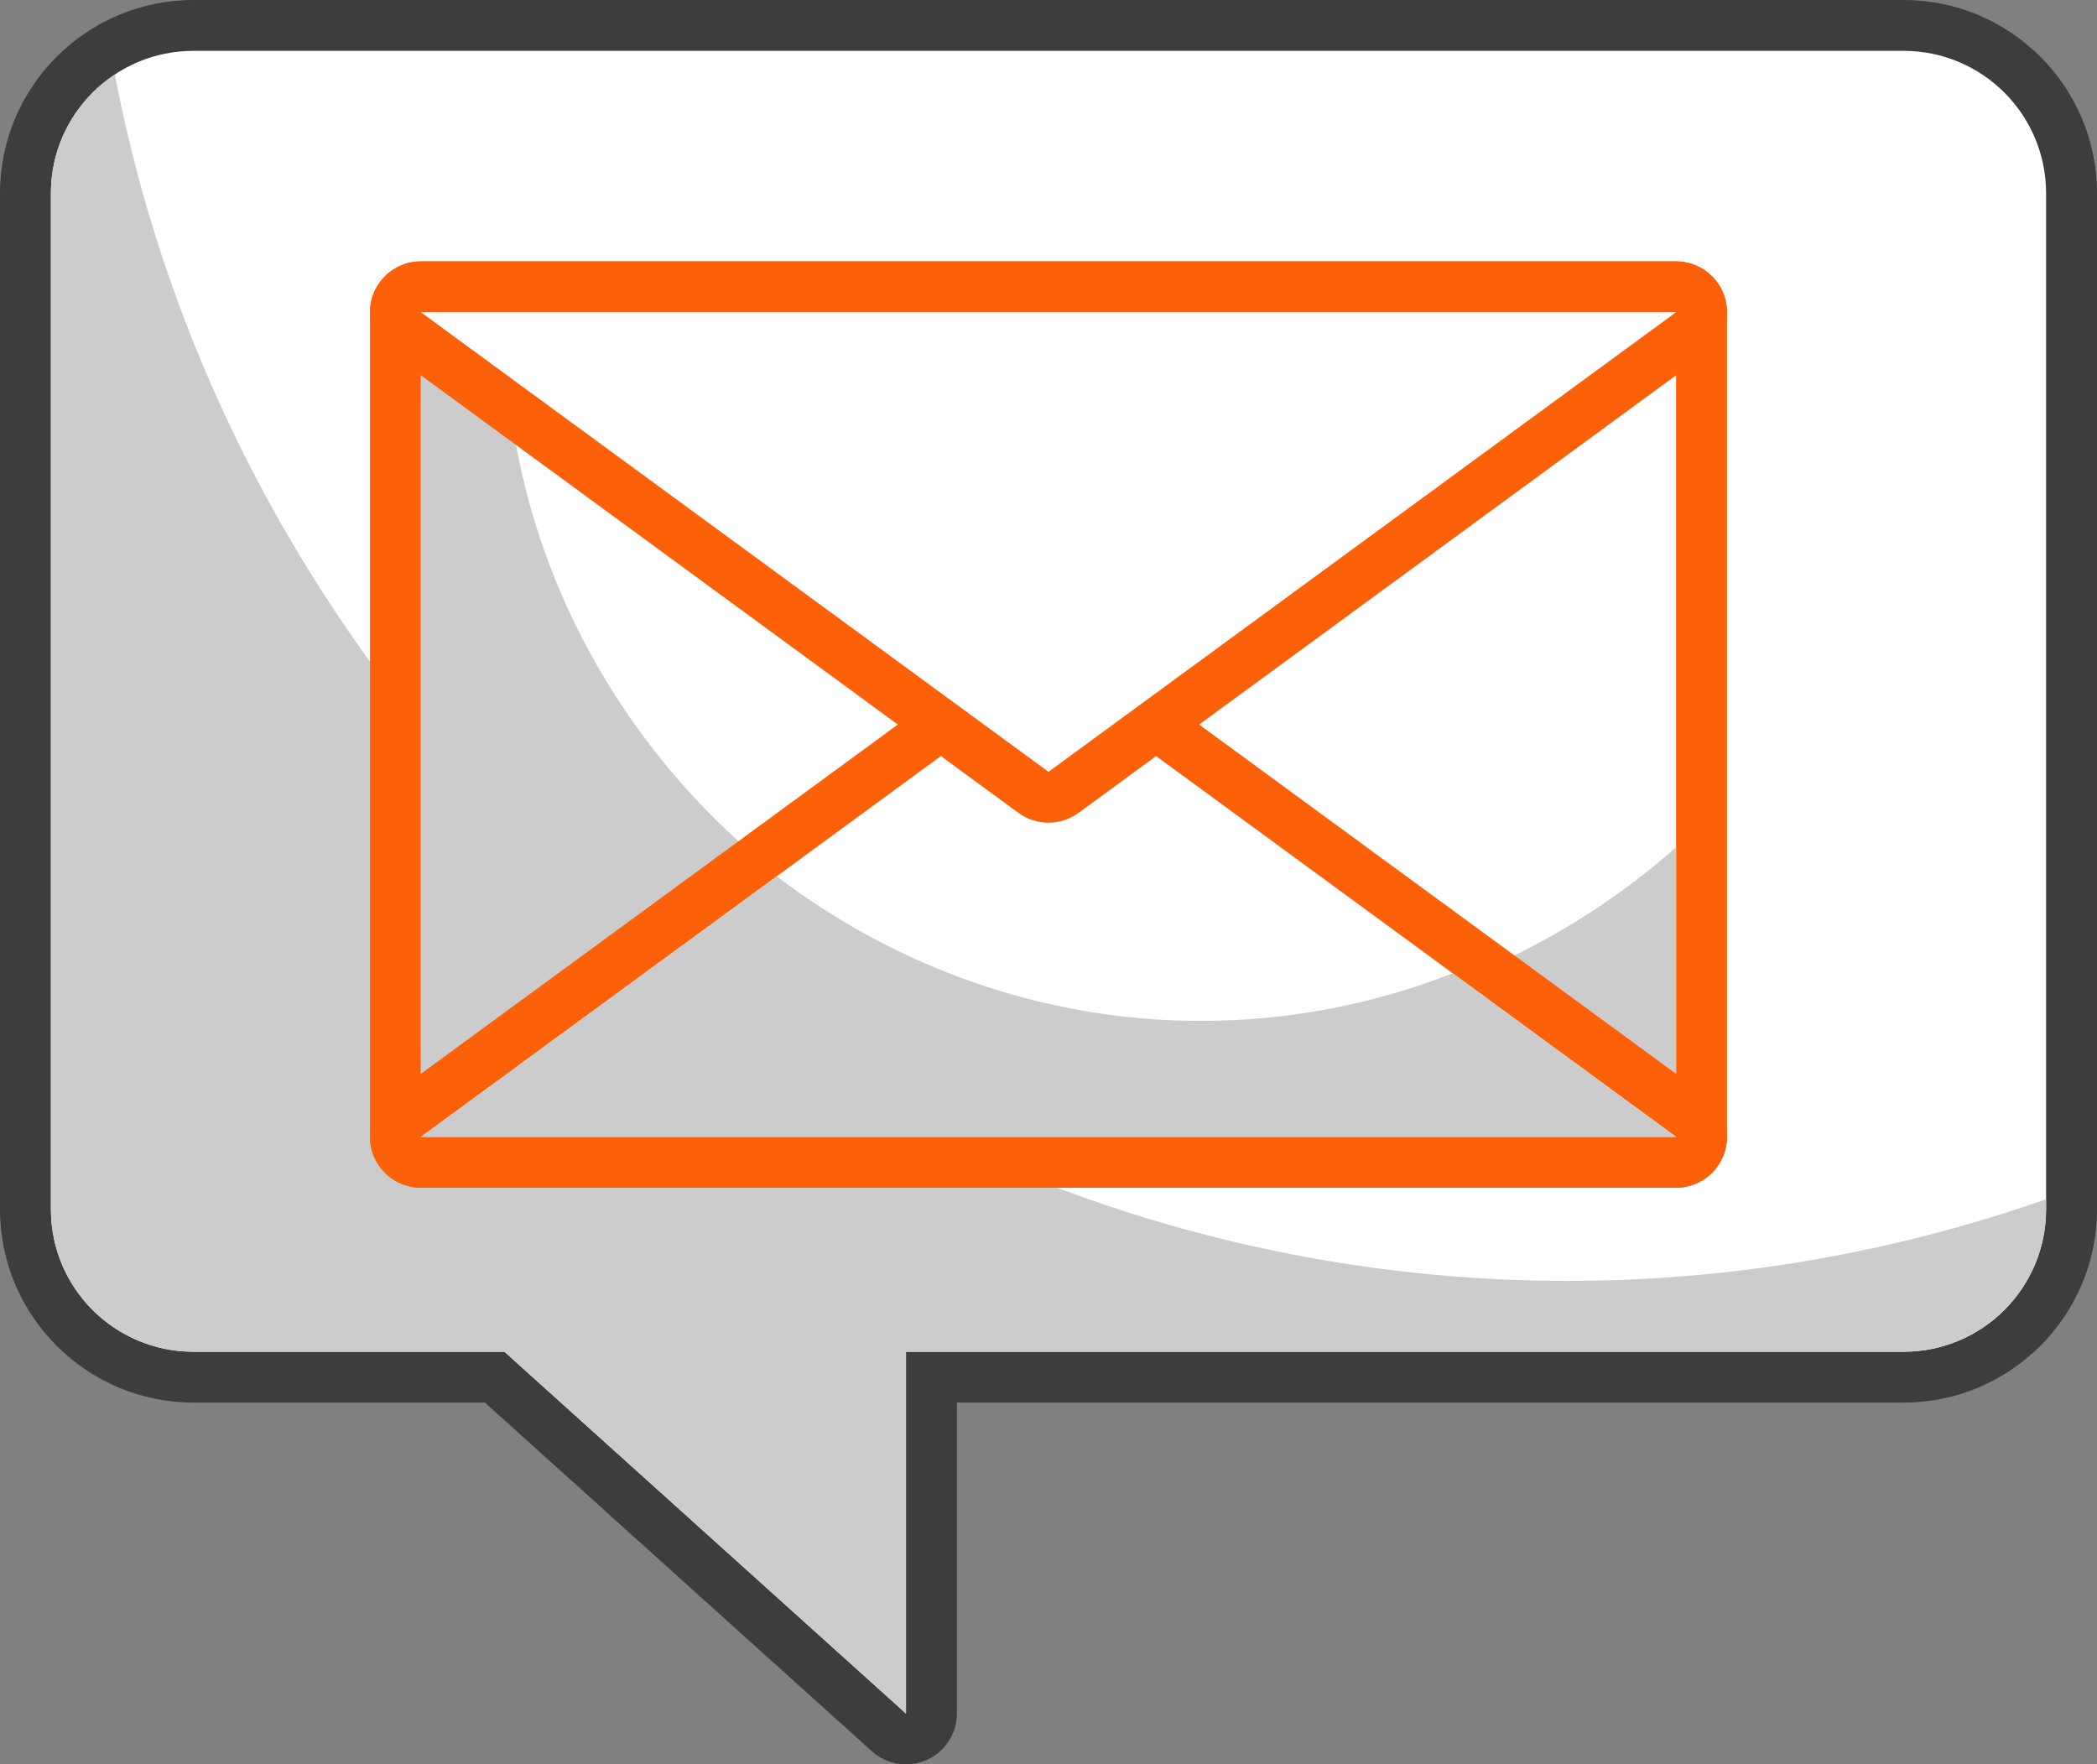 <svg width="290" height="244" viewBox="0 0 290 244" fill="none" xmlns="http://www.w3.org/2000/svg">
<rect x="0" y="0" width="290" height="244" fill="#808080" stroke="none"/>
<path d="M125.298 240.484C124.442 240.484 123.599 240.172 122.938 239.579L68.412 190.452H26.767C13.95 190.452 3.523 180.043 3.523 167.247V26.717C3.523 13.925 13.95 3.516 26.767 3.516H263.242C276.056 3.516 286.482 13.924 286.482 26.717V167.247C286.482 180.042 276.057 190.452 263.242 190.452H128.818V236.969C128.818 238.358 127.999 239.618 126.727 240.181C126.269 240.385 125.781 240.484 125.298 240.484Z" fill="white"/>
<path d="M263.241 7.031C274.135 7.031 282.959 15.847 282.959 26.717V167.247C282.959 178.122 274.135 186.936 263.241 186.936H125.294V236.969L69.764 186.936H26.764C15.871 186.936 7.042 178.123 7.042 167.247V26.717C7.042 15.848 15.871 7.031 26.764 7.031H263.241ZM263.241 0H26.764C12.006 0 0 11.985 0 26.717V167.247C0 181.98 12.007 193.967 26.764 193.967H67.056L120.576 242.189C121.896 243.378 123.584 244 125.295 244C126.262 244 127.236 243.801 128.154 243.393C130.696 242.264 132.335 239.747 132.335 236.969V193.967H263.24C277.995 193.967 290 181.98 290 167.247V26.717C290 11.985 277.996 0 263.241 0Z" fill="#3D3D3D"/>
<path d="M216.779 177.138C118.062 177.138 33.836 104.284 15.887 10.301C10.559 13.827 7.039 19.864 7.039 26.717V167.246C7.039 178.122 15.869 186.936 26.761 186.936H69.76L125.29 236.969V186.936H263.237C274.131 186.936 282.955 178.123 282.955 167.246V165.847C262.125 173.148 239.85 177.138 216.779 177.138Z" fill="#CCCCCC"/>
<path d="M58.208 160.736C56.264 160.736 54.688 159.162 54.688 157.22V43.181C54.688 41.239 56.264 39.665 58.208 39.665H231.79C233.735 39.665 235.311 41.239 235.311 43.181V157.22C235.311 159.162 233.735 160.736 231.79 160.736H58.208Z" fill="white"/>
<path d="M231.787 43.18V157.22H58.206V43.18H231.787ZM231.787 36.149H58.206C54.317 36.149 51.164 39.297 51.164 43.18V157.22C51.164 161.103 54.317 164.251 58.206 164.251H231.787C235.677 164.251 238.829 161.103 238.829 157.22V43.18C238.829 39.297 235.677 36.149 231.787 36.149Z" fill="#FC6008"/>
<path d="M167.423 141.853C114.211 141.853 69.809 97.519 69.809 44.391C69.809 43.986 69.82 43.583 69.825 43.181H58.211V157.221H231.792V117.166C214.507 132.467 191.899 141.853 167.423 141.853Z" fill="#CCCCCC"/>
<path d="M58.209 160.736C56.685 160.736 55.335 159.758 54.863 158.314C54.389 156.87 54.899 155.285 56.126 154.386L142.918 90.828C143.538 90.374 144.27 90.147 145.001 90.147C145.733 90.147 146.463 90.374 147.083 90.828L233.872 154.386C235.1 155.286 235.61 156.87 235.136 158.314C234.662 159.759 233.312 160.736 231.79 160.736H58.209Z" fill="white"/>
<path d="M144.999 93.661L231.788 157.219H58.205L144.999 93.661ZM144.999 86.63C143.536 86.63 142.074 87.084 140.834 87.992L54.041 151.55C51.587 153.348 50.567 156.518 51.514 159.407C52.46 162.297 55.16 164.25 58.205 164.25H231.787C234.832 164.25 237.532 162.297 238.479 159.408C239.425 156.518 238.406 153.348 235.952 151.55L149.162 87.992C147.924 87.085 146.461 86.63 144.999 86.63Z" fill="#FC6008"/>
<path d="M166.082 141.184C144.216 141.184 123.839 133.693 107.419 121.186L58.211 157.22H231.792L200.903 134.599C190.045 138.841 178.297 141.184 166.082 141.184Z" fill="#CCCCCC"/>
<path d="M145.001 110.254C144.269 110.254 143.538 110.027 142.918 109.573L56.126 46.015C54.899 45.115 54.389 43.531 54.863 42.087C55.336 40.642 56.686 39.665 58.209 39.665H231.79C233.313 39.665 234.662 40.642 235.136 42.087C235.61 43.531 235.1 45.116 233.872 46.015L147.083 109.573C146.463 110.027 145.731 110.254 145.001 110.254Z" fill="white"/>
<path d="M231.787 43.18L144.999 106.739L58.207 43.18H231.787ZM231.787 36.149H58.206C55.16 36.149 52.46 38.103 51.514 40.993C50.567 43.882 51.586 47.051 54.041 48.849L140.834 112.408C142.072 113.315 143.535 113.769 144.999 113.769C146.463 113.769 147.923 113.316 149.164 112.408L235.953 48.849C238.407 47.051 239.427 43.882 238.48 40.992C237.532 38.103 234.832 36.149 231.787 36.149Z" fill="#FC6008"/>
</svg>
